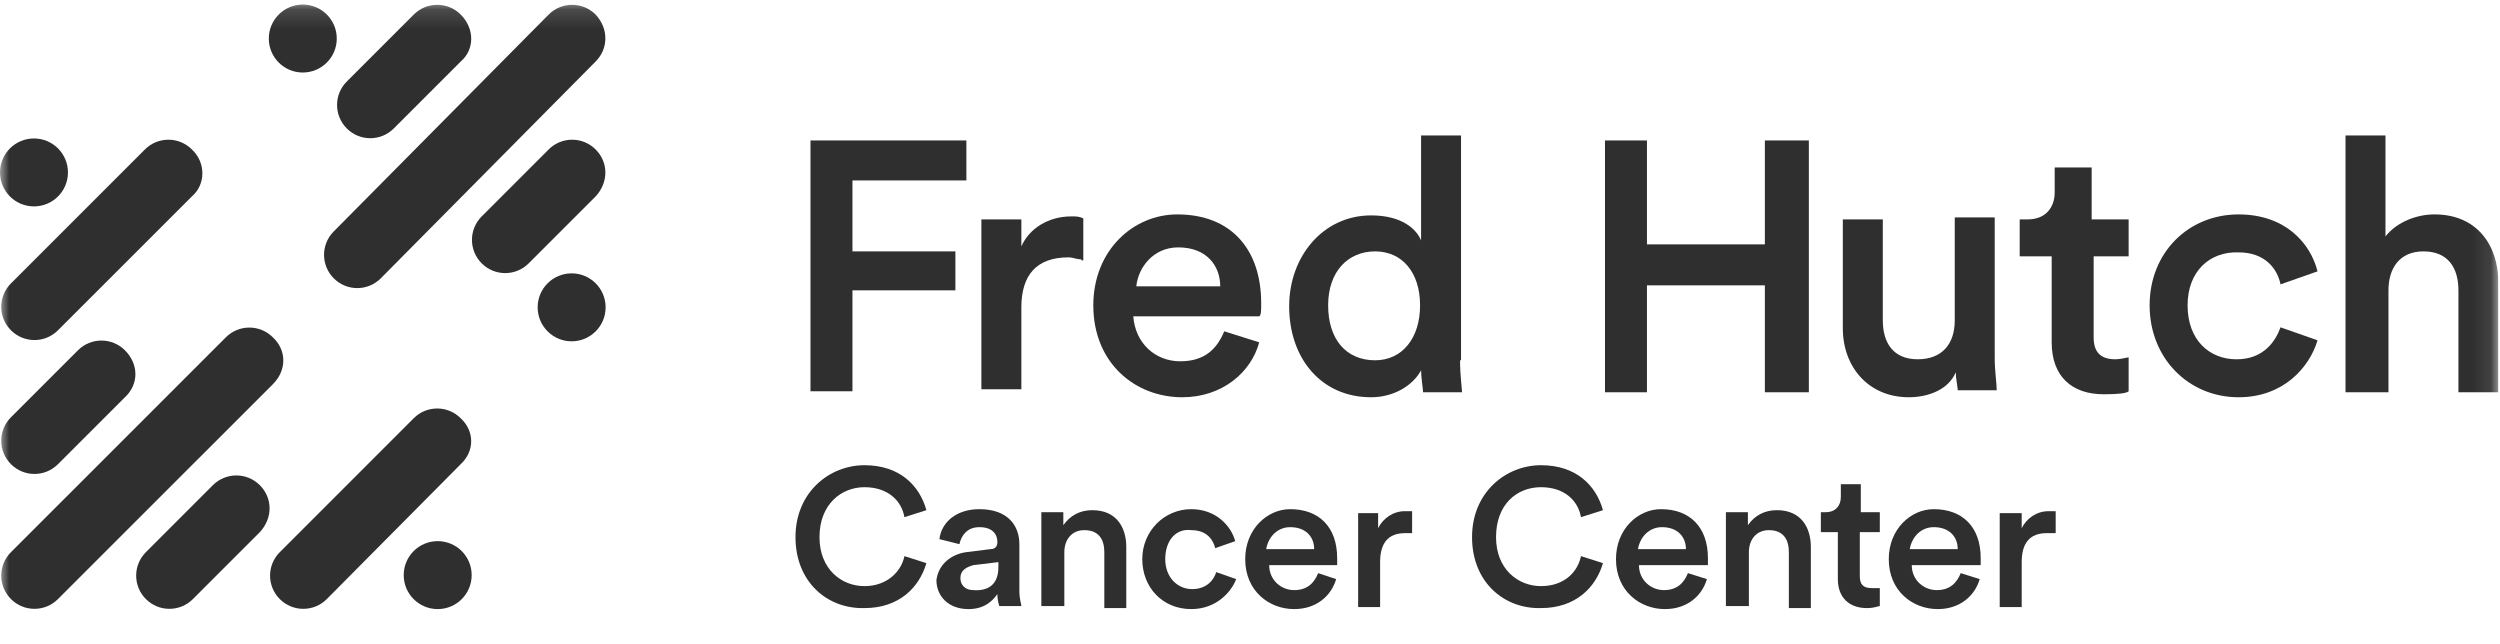 <svg width="132" height="34" viewBox="0 0 132 34" fill="none" xmlns="http://www.w3.org/2000/svg">
<g clip-path="url(#clip0_2151_423)">
<mask id="mask0_2151_423" style="mask-type:luminance" maskUnits="userSpaceOnUse" x="0" y="0" width="132" height="34">
<path d="M131.914 0.136H0V33.532H131.914V0.136Z" fill="white"/>
</mask>
<g mask="url(#mask0_2151_423)">
<path d="M42.794 20.712V7.416H51.025V9.527H45.01V13.273H50.445V15.33H45.01V20.659H42.794V20.712Z" fill="#2F2F2F"/>
<path d="M57.094 13.694C56.83 13.694 56.672 13.589 56.408 13.589C54.719 13.589 53.928 14.539 53.928 16.227V20.553H51.817V11.584H53.928V13.009C54.35 12.059 55.353 11.426 56.566 11.426C56.83 11.426 56.988 11.426 57.199 11.531V13.747H57.094V13.694Z" fill="#2F2F2F"/>
<path d="M66.486 18.074C66.064 19.656 64.534 20.975 62.423 20.975C59.943 20.975 57.727 19.181 57.727 16.122C57.727 13.22 59.837 11.321 62.159 11.321C65.008 11.321 66.591 13.167 66.591 16.016C66.591 16.385 66.591 16.649 66.486 16.702H59.837C59.943 18.126 60.998 19.076 62.317 19.076C63.637 19.076 64.27 18.39 64.639 17.493L66.486 18.074ZM64.428 15.119C64.428 14.064 63.742 13.062 62.212 13.062C60.893 13.062 60.101 14.117 59.996 15.119H64.428Z" fill="#2F2F2F"/>
<path d="M77.091 19.023C77.091 19.814 77.196 20.553 77.196 20.711H75.138C75.138 20.553 75.033 19.92 75.033 19.551C74.611 20.342 73.608 20.975 72.394 20.975C69.756 20.975 68.068 18.918 68.068 16.174C68.068 13.536 69.862 11.373 72.394 11.373C73.977 11.373 74.769 12.059 75.033 12.692V7.153H77.143V19.023H77.091ZM72.606 19.023C74.03 19.023 74.98 17.863 74.98 16.122C74.98 14.38 74.03 13.273 72.606 13.273C71.181 13.273 70.126 14.328 70.126 16.122C70.126 17.915 71.075 19.023 72.606 19.023Z" fill="#2F2F2F"/>
<path d="M93.185 20.712V15.066H86.959V20.712H84.743V7.416H86.959V12.903H93.185V7.416H95.507V20.712H93.185Z" fill="#2F2F2F"/>
<path d="M100.784 20.975C98.673 20.975 97.301 19.392 97.301 17.335V11.584H99.412V16.913C99.412 18.073 99.939 18.97 101.258 18.97C102.525 18.97 103.211 18.179 103.211 16.913V11.479H105.321V18.918C105.321 19.603 105.427 20.236 105.427 20.606H103.369C103.369 20.448 103.264 19.973 103.264 19.656C102.894 20.553 101.839 20.975 100.784 20.975Z" fill="#2F2F2F"/>
<path d="M110.545 11.584H112.392V13.536H110.545V17.81C110.545 18.601 110.914 18.971 111.706 18.971C111.97 18.971 112.339 18.865 112.392 18.865V20.659C112.286 20.764 111.864 20.817 111.073 20.817C109.384 20.817 108.329 19.867 108.329 18.074V13.536H106.64V11.584H107.062C108.012 11.584 108.487 10.951 108.487 10.16V8.841H110.44V11.584H110.545Z" fill="#2F2F2F"/>
<path d="M115.505 16.122C115.505 17.968 116.666 18.971 118.091 18.971C119.515 18.971 120.148 18.021 120.412 17.282L122.365 17.968C121.942 19.392 120.571 20.975 118.196 20.975C115.558 20.975 113.5 18.918 113.5 16.122C113.5 13.325 115.558 11.321 118.196 11.321C120.676 11.321 121.995 12.851 122.365 14.328L120.412 15.014C120.254 14.222 119.621 13.325 118.196 13.325C116.666 13.273 115.505 14.328 115.505 16.122Z" fill="#2F2F2F"/>
<path d="M125.953 20.711H123.843V7.153H125.953V12.481C126.586 11.69 127.642 11.32 128.539 11.32C130.755 11.32 131.916 12.903 131.916 14.961V20.711H129.805V15.33C129.805 14.169 129.277 13.273 127.958 13.273C126.692 13.273 126.111 14.169 126.111 15.33V20.711H125.953Z" fill="#2F2F2F"/>
<path d="M42.002 28.361C42.002 25.987 43.796 24.563 45.643 24.563C47.49 24.563 48.545 25.618 48.914 26.937L47.754 27.306C47.595 26.41 46.857 25.724 45.643 25.724C44.429 25.724 43.269 26.62 43.269 28.361C43.269 30.05 44.429 30.947 45.643 30.947C46.857 30.947 47.595 30.155 47.754 29.364L48.914 29.733C48.545 30.999 47.49 32.107 45.643 32.107C43.691 32.16 42.002 30.736 42.002 28.361Z" fill="#2F2F2F"/>
<path d="M51.026 29.153L52.292 28.995C52.556 28.995 52.662 28.836 52.662 28.625C52.662 28.203 52.398 27.834 51.712 27.834C51.079 27.834 50.762 28.256 50.657 28.731L49.601 28.467C49.707 27.57 50.498 26.884 51.712 26.884C53.242 26.884 53.823 27.781 53.823 28.731V31.21C53.823 31.633 53.928 31.896 53.928 32.002H52.767C52.767 32.002 52.662 31.738 52.662 31.369C52.398 31.738 51.976 32.16 51.132 32.16C50.076 32.16 49.443 31.474 49.443 30.63C49.549 29.786 50.235 29.258 51.026 29.153ZM52.715 29.944V29.68L51.395 29.839C51.026 29.944 50.709 30.103 50.709 30.525C50.709 30.894 50.973 31.158 51.395 31.158C52.081 31.21 52.715 30.947 52.715 29.944Z" fill="#2F2F2F"/>
<path d="M56.25 32.002H54.983V27.043H56.144V27.729C56.514 27.201 57.041 26.937 57.674 26.937C58.941 26.937 59.468 27.834 59.468 28.889V32.107H58.308V29.153C58.308 28.52 58.044 27.992 57.252 27.992C56.566 27.992 56.197 28.52 56.197 29.153V32.002H56.25Z" fill="#2F2F2F"/>
<path d="M61.525 29.522C61.525 30.472 62.159 31.105 62.95 31.105C63.742 31.105 64.111 30.577 64.216 30.208L65.272 30.577C65.008 31.263 64.216 32.16 62.897 32.16C61.367 32.16 60.312 31 60.312 29.522C60.312 28.045 61.473 26.884 62.897 26.884C64.216 26.884 65.008 27.781 65.219 28.573L64.164 28.942C64.058 28.52 63.742 27.992 62.897 27.992C62.106 27.887 61.525 28.52 61.525 29.522Z" fill="#2F2F2F"/>
<path d="M70.549 30.577C70.285 31.474 69.493 32.16 68.333 32.16C67.013 32.16 65.747 31.21 65.747 29.522C65.747 27.939 66.908 26.884 68.121 26.884C69.652 26.884 70.602 27.834 70.602 29.47C70.602 29.628 70.602 29.839 70.602 29.839H67.013C67.013 30.63 67.647 31.158 68.333 31.158C69.019 31.158 69.388 30.788 69.599 30.261L70.549 30.577ZM69.388 28.995C69.388 28.362 68.966 27.834 68.121 27.834C67.436 27.834 66.961 28.362 66.855 28.995H69.388Z" fill="#2F2F2F"/>
<path d="M74.559 28.15C74.4 28.15 74.295 28.15 74.189 28.15C73.292 28.15 72.87 28.678 72.87 29.68V32.054H71.71V27.095H72.765V27.887C73.029 27.359 73.556 26.99 74.189 26.99C74.348 26.99 74.453 26.99 74.559 26.99V28.15Z" fill="#2F2F2F"/>
<path d="M77.724 28.361C77.724 25.987 79.518 24.563 81.365 24.563C83.212 24.563 84.267 25.618 84.637 26.937L83.476 27.306C83.317 26.41 82.579 25.724 81.365 25.724C80.099 25.724 78.991 26.62 78.991 28.361C78.991 30.05 80.152 30.947 81.365 30.947C82.632 30.947 83.317 30.155 83.476 29.364L84.637 29.733C84.267 30.999 83.212 32.107 81.365 32.107C79.413 32.16 77.724 30.736 77.724 28.361Z" fill="#2F2F2F"/>
<path d="M90.125 30.577C89.862 31.474 89.07 32.16 87.909 32.16C86.59 32.16 85.324 31.21 85.324 29.522C85.324 27.939 86.485 26.884 87.698 26.884C89.228 26.884 90.178 27.834 90.178 29.47C90.178 29.628 90.178 29.839 90.178 29.839H86.537C86.537 30.63 87.171 31.158 87.856 31.158C88.542 31.158 88.912 30.788 89.123 30.261L90.125 30.577ZM89.017 28.995C89.017 28.362 88.595 27.834 87.751 27.834C87.065 27.834 86.59 28.362 86.485 28.995H89.017Z" fill="#2F2F2F"/>
<path d="M92.289 32.002H91.128V27.043H92.289V27.729C92.658 27.201 93.186 26.937 93.819 26.937C95.085 26.937 95.613 27.834 95.613 28.889V32.107H94.452V29.153C94.452 28.52 94.188 27.992 93.397 27.992C92.711 27.992 92.341 28.52 92.341 29.153V32.002H92.289Z" fill="#2F2F2F"/>
<path d="M98.198 27.043H99.254V28.098H98.198V30.419C98.198 30.841 98.357 31.052 98.832 31.052C98.99 31.052 99.201 31.052 99.254 31.052V32.002C99.148 32.002 98.99 32.107 98.568 32.107C97.671 32.107 97.038 31.58 97.038 30.577V28.098H96.141V27.043H96.404C96.932 27.043 97.196 26.673 97.196 26.251V25.565H98.251V27.043H98.198Z" fill="#2F2F2F"/>
<path d="M104.529 30.577C104.265 31.474 103.473 32.16 102.313 32.16C100.993 32.16 99.727 31.21 99.727 29.522C99.727 27.939 100.888 26.884 102.102 26.884C103.632 26.884 104.581 27.834 104.581 29.47C104.581 29.628 104.581 29.839 104.581 29.839H100.941C100.941 30.63 101.574 31.158 102.26 31.158C102.946 31.158 103.315 30.788 103.526 30.261L104.529 30.577ZM103.368 28.995C103.368 28.362 102.946 27.834 102.102 27.834C101.416 27.834 100.941 28.362 100.835 28.995H103.368Z" fill="#2F2F2F"/>
<path d="M108.435 28.15C108.276 28.15 108.171 28.15 108.065 28.15C107.168 28.15 106.746 28.678 106.746 29.68V32.054H105.585V27.095H106.746V27.887C107.01 27.359 107.538 26.99 108.171 26.99C108.329 26.99 108.435 26.99 108.54 26.99V28.15H108.435Z" fill="#2F2F2F"/>
<path d="M24.326 3.248L20.791 6.783C20.105 7.469 18.997 7.469 18.311 6.783C17.625 6.097 17.625 4.989 18.311 4.304L21.846 0.769C22.532 0.083 23.64 0.083 24.326 0.769C25.065 1.507 25.065 2.615 24.326 3.248Z" fill="#2F2F2F"/>
<path d="M31.449 10.371L27.914 13.905C27.228 14.591 26.12 14.591 25.434 13.905C24.748 13.22 24.748 12.112 25.434 11.426L28.969 7.891C29.655 7.205 30.763 7.205 31.449 7.891C32.135 8.577 32.135 9.632 31.449 10.371Z" fill="#2F2F2F"/>
<path d="M31.449 3.248L20.104 14.697C19.418 15.383 18.31 15.383 17.624 14.697C16.938 14.011 16.938 12.903 17.624 12.217L28.969 0.769C29.655 0.083 30.763 0.083 31.449 0.769C32.135 1.507 32.135 2.563 31.449 3.248Z" fill="#2F2F2F"/>
<path d="M10.131 10.371L3.06 17.44C2.374 18.126 1.266 18.126 0.58 17.44C-0.106 16.755 -0.106 15.647 0.58 14.961L7.651 7.891C8.337 7.205 9.445 7.205 10.131 7.891C10.87 8.577 10.87 9.738 10.131 10.371Z" fill="#2F2F2F"/>
<path d="M24.324 24.51L17.253 31.633C16.567 32.318 15.46 32.318 14.774 31.633C14.088 30.947 14.088 29.839 14.774 29.153L21.844 22.083C22.53 21.397 23.638 21.397 24.324 22.083C25.063 22.769 25.063 23.824 24.324 24.51Z" fill="#2F2F2F"/>
<path d="M14.405 20.289L3.06 31.632C2.374 32.318 1.266 32.318 0.58 31.632C-0.106 30.947 -0.106 29.838 0.58 29.153L11.925 17.81C12.611 17.124 13.719 17.124 14.405 17.81C15.144 18.495 15.144 19.551 14.405 20.289Z" fill="#2F2F2F"/>
<path d="M1.794 10.898C2.785 10.898 3.588 10.095 3.588 9.105C3.588 8.114 2.785 7.311 1.794 7.311C0.803 7.311 0 8.114 0 9.105C0 10.095 0.803 10.898 1.794 10.898Z" fill="#2F2F2F"/>
<path d="M15.987 3.829C16.978 3.829 17.781 3.026 17.781 2.035C17.781 1.044 16.978 0.241 15.987 0.241C14.996 0.241 14.193 1.044 14.193 2.035C14.193 3.026 14.996 3.829 15.987 3.829Z" fill="#2F2F2F"/>
<path d="M30.183 18.021C31.173 18.021 31.977 17.218 31.977 16.227C31.977 15.236 31.173 14.433 30.183 14.433C29.192 14.433 28.388 15.236 28.388 16.227C28.388 17.218 29.192 18.021 30.183 18.021Z" fill="#2F2F2F"/>
<path d="M23.11 32.16C24.101 32.16 24.904 31.357 24.904 30.366C24.904 29.375 24.101 28.572 23.11 28.572C22.12 28.572 21.316 29.375 21.316 30.366C21.316 31.357 22.12 32.16 23.11 32.16Z" fill="#2F2F2F"/>
<path d="M6.596 20.975L3.06 24.51C2.374 25.196 1.266 25.196 0.58 24.51C-0.106 23.824 -0.106 22.716 0.58 22.03L4.116 18.495C4.802 17.81 5.91 17.81 6.596 18.495C7.334 19.234 7.334 20.289 6.596 20.975Z" fill="#2F2F2F"/>
<path d="M13.719 28.098L10.184 31.632C9.498 32.318 8.39 32.318 7.704 31.632C7.018 30.946 7.018 29.838 7.704 29.153L11.239 25.618C11.925 24.932 13.033 24.932 13.719 25.618C14.405 26.304 14.405 27.359 13.719 28.098Z" fill="#2F2F2F"/>
</g>
</g>
<defs>
<clipPath id="clip0_2151_423">
<rect width="131.914" height="33.77" fill="white" transform="translate(0 0.136)"/>
</clipPath>
</defs>
</svg>
